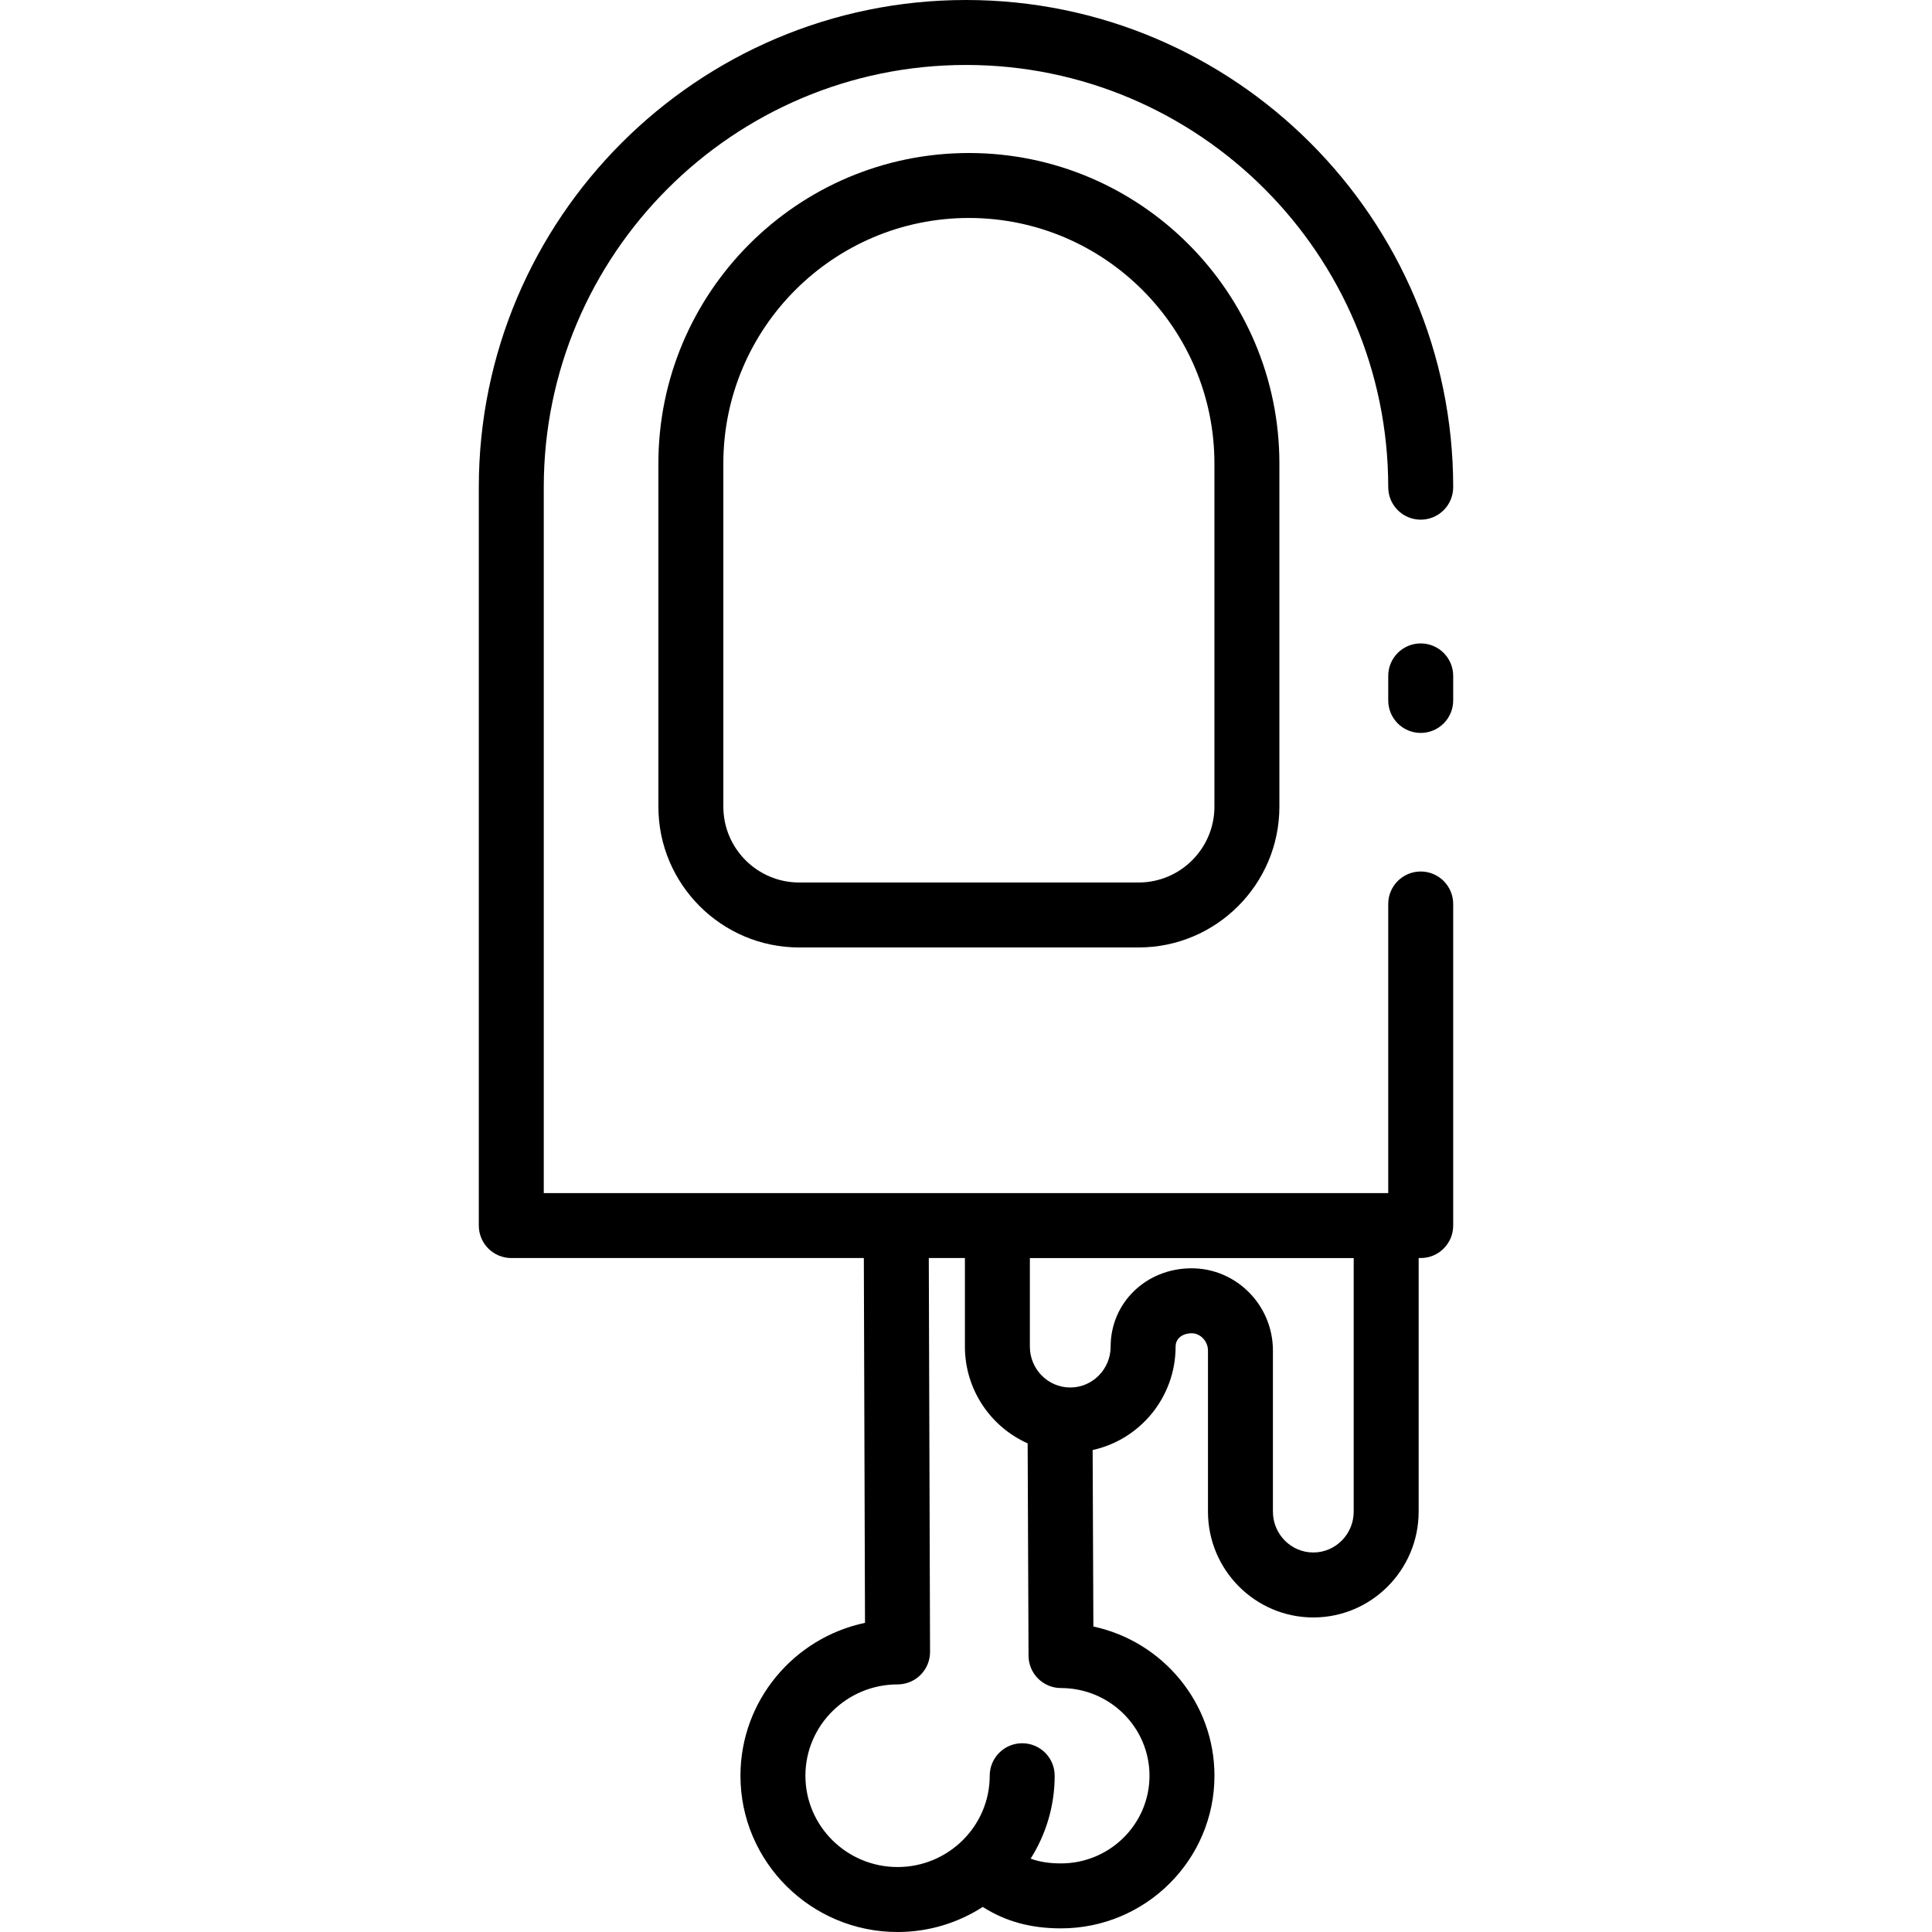 <?xml version="1.0" encoding="iso-8859-1"?>
<!-- Generator: Adobe Illustrator 19.0.0, SVG Export Plug-In . SVG Version: 6.00 Build 0)  -->
<svg version="1.1" id="Layer_1" xmlns="http://www.w3.org/2000/svg" xmlns:xlink="http://www.w3.org/1999/xlink" x="0px" y="0px"
	 viewBox="0 0 512 512" style="enable-background:new 0 0 512 512;" xml:space="preserve">
<g>
	<g>
		<path d="M376.503,170.513c-4.755,0-8.607,3.853-8.607,8.607v6.504c0,4.755,3.853,8.607,8.607,8.607s8.607-3.853,8.607-8.607
			v-6.504C385.11,174.367,381.258,170.513,376.503,170.513z"/>
	</g>
</g>
<g>
	<g>
		<path d="M376.503,230.956c-4.755,0-8.607,3.853-8.607,8.607v76.615H144.104V129.11c0-61.7,50.196-111.896,111.896-111.896
			S367.896,67.411,367.896,129.11c0,4.755,3.853,8.607,8.607,8.607s8.607-3.853,8.607-8.607C385.11,57.919,327.191,0,256,0
			S126.89,57.919,126.89,129.11v195.675c0,4.755,3.853,8.607,8.607,8.607h93.429l0.308,96.677
			c-18.831,3.963-33.005,20.624-33.005,40.518c0,22.835,18.678,41.413,41.637,41.413c8.318,0,16.067-2.448,22.575-6.644
			c6.019,3.849,12.74,5.68,20.738,5.68c22.423,0,40.666-18.146,40.666-40.449c0-19.378-13.771-35.617-32.089-39.544l-0.194-46.773
			c12.553-2.741,21.986-13.982,21.986-27.401c0-2.431,2.19-3.541,4.229-3.544c2.358,0.006,4.348,2.104,4.348,4.587v42.684
			c0,15.463,12.523,28.044,27.917,28.044s27.917-12.581,27.917-28.044v-67.204h0.546c4.755,0,8.607-3.853,8.607-8.607v-85.222
			C385.11,234.81,381.258,230.956,376.503,230.956z M304.629,470.587c0,12.811-10.519,23.234-23.451,23.234
			c-3.101,0-5.696-0.396-8.045-1.265c4.027-6.373,6.367-13.903,6.367-21.971c0-4.755-3.853-8.607-8.607-8.607
			s-8.607,3.853-8.607,8.607c0,13.343-10.955,24.198-24.421,24.198c-13.466,0-24.422-10.856-24.422-24.198
			s10.955-24.198,24.422-24.198c2.287,0,4.48-0.91,6.096-2.531c1.616-1.62,2.518-3.816,2.511-6.103l-0.332-104.362h9.573v23.475
			c0,11.428,6.843,21.275,16.626,25.64l0.233,56.274c0.021,4.74,3.868,8.572,8.607,8.572
			C294.11,447.353,304.629,457.776,304.629,470.587z M358.743,400.597h-0.001c0,5.971-4.802,10.829-10.702,10.829
			s-10.702-4.857-10.702-10.829v-42.684c0-12.004-9.649-21.774-21.521-21.802c-0.011,0-0.022,0-0.032,0c0,0-0.011-0.001-0.02,0
			c-0.009,0-0.021,0-0.029,0c-12.008,0.024-21.405,9.134-21.405,20.759c0,5.971-4.802,10.83-10.703,10.83
			c-5.901,0-10.701-4.858-10.701-10.83v-23.475h85.814V400.597z"/>
	</g>
</g>
<g>
	<g>
		<path d="M256.765,40.55c-45.372,0-82.286,36.914-82.286,82.286v90.934c0,20.575,16.74,37.315,37.315,37.315h89.943
			c20.575,0,37.315-16.74,37.315-37.315v-90.934C339.051,77.464,302.138,40.55,256.765,40.55z M301.736,233.871h-89.943
			c-11.083,0-20.1-9.016-20.1-20.1v-90.934c0-35.881,29.192-65.072,65.072-65.072c35.88,0,65.07,29.192,65.07,65.072v90.934h0.001
			C321.836,224.854,312.82,233.871,301.736,233.871z"/>
	</g>
</g>
<g>
</g>
<g>
</g>
<g>
</g>
<g>
</g>
<g>
</g>
<g>
</g>
<g>
</g>
<g>
</g>
<g>
</g>
<g>
</g>
<g>
</g>
<g>
</g>
<g>
</g>
<g>
</g>
<g>
</g>
</svg>
